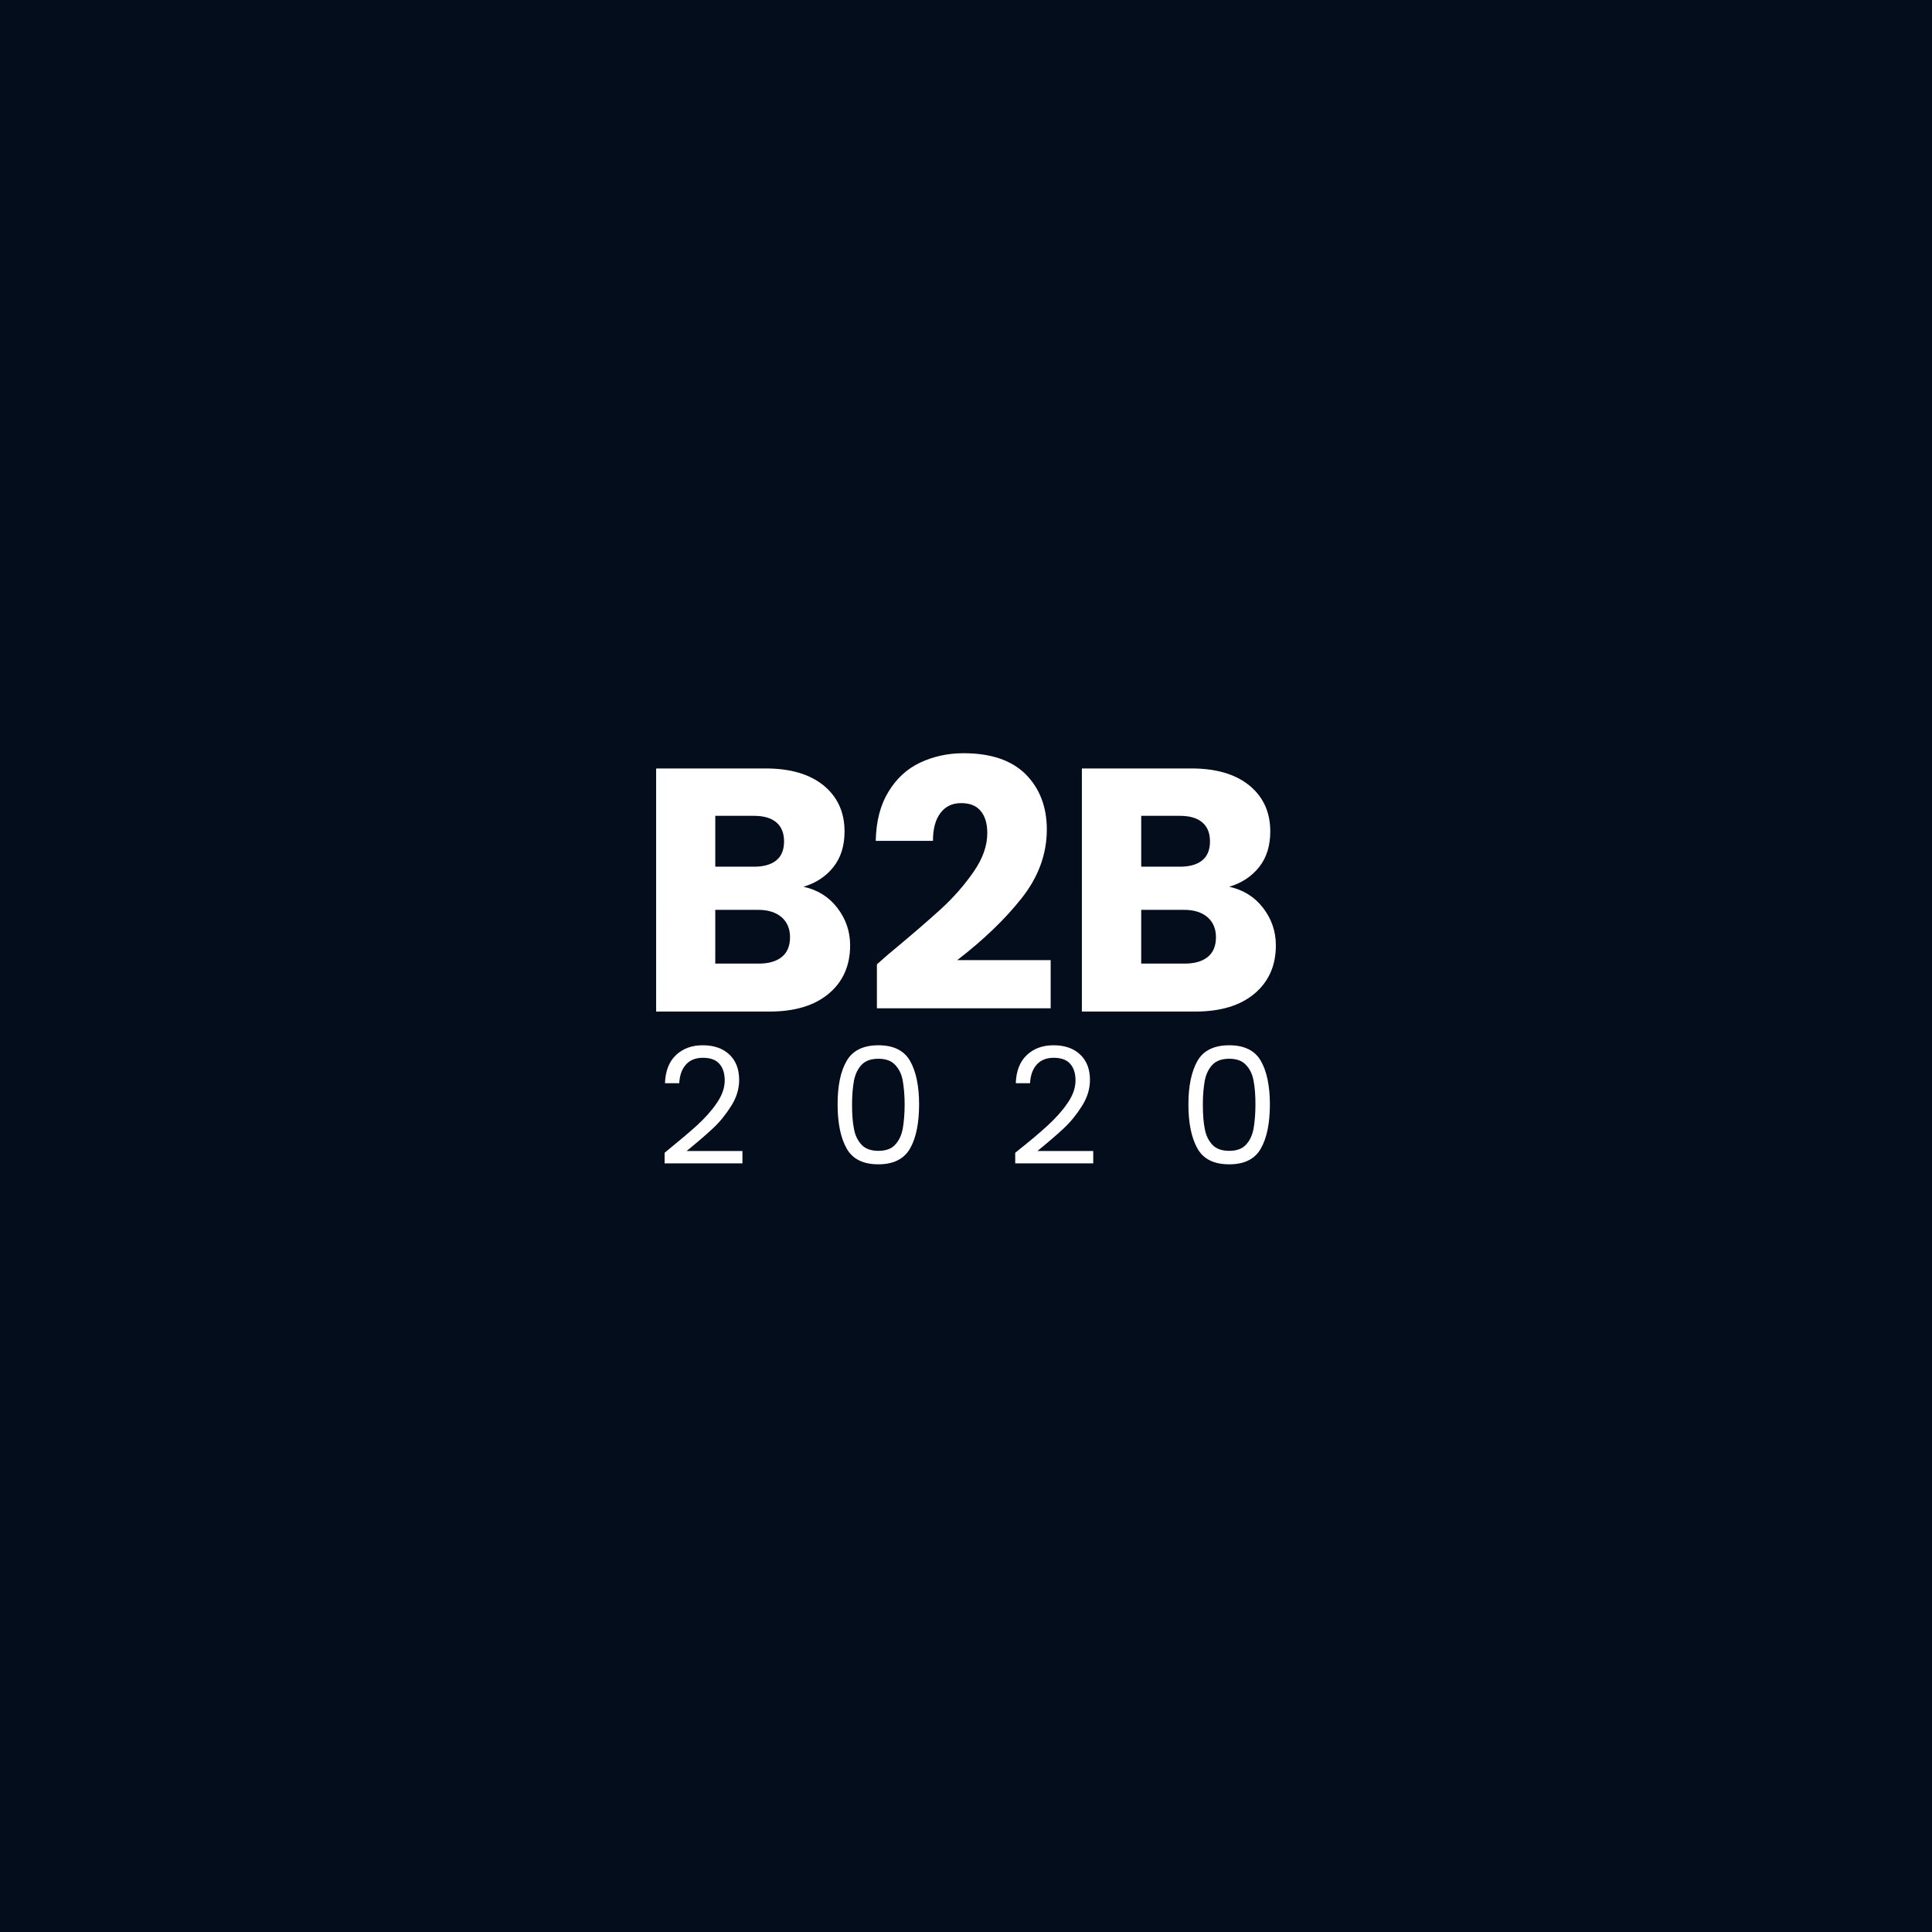 <?xml version="1.0" encoding="utf-8"?>
<!-- Generator: Adobe Illustrator 24.3.0, SVG Export Plug-In . SVG Version: 6.00 Build 0)  -->
<svg version="1.1" id="Layer_1" xmlns="http://www.w3.org/2000/svg" xmlns:xlink="http://www.w3.org/1999/xlink" x="0px" y="0px"
	 viewBox="0 0 1002.9 1002.9" style="enable-background:new 0 0 1002.9 1002.9;" xml:space="preserve">
<style type="text/css">
	.st0{fill:#040D1B;}
	.st1{fill:#FFFFFF;}
</style>
<rect class="st0" width="1002.9" height="1002.9"/>
<g>
	<g>
		<path class="st0" d="M356.1,556c1.9,0,1.9-3,0-3S354.1,556,356.1,556L356.1,556z"/>
	</g>
</g>
<g>
	<g>
		<path class="st1" d="M434.6,471.2c4.4,5.7,6.7,12.2,6.7,19.5c0,10.5-3.7,18.9-11.1,25.1c-7.4,6.2-17.6,9.3-30.8,9.3h-58.8V398.9
			h56.8c12.8,0,22.8,2.9,30.1,8.8c7.2,5.9,10.9,13.8,10.9,23.9c0,7.4-1.9,13.6-5.8,18.5c-3.9,4.9-9.1,8.3-15.5,10.2
			C424.3,461.9,430.2,465.5,434.6,471.2z M371.3,449.9h20.1c5,0,8.9-1.1,11.6-3.3c2.7-2.2,4-5.5,4-9.8c0-4.3-1.3-7.6-4-9.9
			c-2.7-2.3-6.6-3.4-11.6-3.4h-20.1V449.9z M405.9,496.7c2.8-2.3,4.2-5.7,4.2-10.2c0-4.4-1.5-7.9-4.4-10.4c-2.9-2.5-7-3.8-12.1-3.8
			h-22.3v27.9H394C399.1,500.2,403.1,499,405.9,496.7z"/>
		<path class="st1" d="M460.5,495.9c11.7-9.7,21-17.7,27.8-23.9c6.8-6.2,12.5-12.8,17.2-19.6s7-13.5,7-19.9c0-4.9-1.1-8.7-3.4-11.5
			c-2.3-2.8-5.7-4.1-10.2-4.1c-4.6,0-8.1,1.7-10.7,5.1s-3.9,8.2-3.9,14.5h-29.7c0.2-10.2,2.4-18.7,6.6-25.5
			c4.1-6.8,9.6-11.9,16.4-15.1c6.8-3.2,14.3-4.9,22.6-4.9c14.3,0,25,3.7,32.3,11c7.2,7.3,10.9,16.8,10.9,28.6
			c0,12.8-4.4,24.7-13.1,35.7c-8.7,11-19.9,21.7-33.4,32.1h48.5v25h-90.2v-22.8C459,497.2,460.8,495.7,460.5,495.9z"/>
		<path class="st1" d="M655.6,471.2c4.4,5.7,6.7,12.2,6.7,19.5c0,10.5-3.7,18.9-11.1,25.1c-7.4,6.2-17.6,9.3-30.8,9.3h-58.8V398.9
			h56.8c12.8,0,22.8,2.9,30.1,8.8c7.2,5.9,10.9,13.8,10.9,23.9c0,7.4-1.9,13.6-5.8,18.5c-3.9,4.9-9.1,8.3-15.5,10.2
			C645.3,461.9,651.2,465.5,655.6,471.2z M592.4,449.9h20.1c5,0,8.9-1.1,11.6-3.3c2.7-2.2,4-5.5,4-9.8c0-4.3-1.3-7.6-4-9.9
			c-2.7-2.3-6.6-3.4-11.6-3.4h-20.1V449.9z M627,496.7c2.8-2.3,4.2-5.7,4.2-10.2c0-4.4-1.5-7.9-4.4-10.4c-2.9-2.5-7-3.8-12.1-3.8
			h-22.3v27.9H615C620.2,500.2,624.2,499,627,496.7z"/>
	</g>
	<g>
		<path class="st1" d="M361.8,584.2c4-3.7,7.5-7.5,10.2-11.5c2.8-4,4.2-8,4.2-11.8c0-3.7-0.9-6.5-2.7-8.6c-1.8-2.1-4.6-3.2-8.6-3.2
			c-3.8,0-6.8,1.2-8.9,3.6c-2.1,2.4-3.2,5.6-3.4,9.6h-7.4c0.2-6.3,2.1-11.2,5.7-14.6s8.2-5.1,13.9-5.1c5.8,0,10.4,1.6,13.8,4.8
			c3.4,3.2,5.1,7.6,5.1,13.2c0,4.7-1.4,9.2-4.2,13.6c-2.8,4.4-5.9,8.3-9.5,11.6c-3.5,3.3-8.1,7.2-13.6,11.7h29v6.4H345v-5.5
			C352.1,592.6,357.7,587.9,361.8,584.2z"/>
		<path class="st1" d="M439.5,550.7c3.1-5.4,8.7-8.1,16.5-8.1c7.8,0,13.3,2.7,16.4,8.1s4.7,13,4.7,22.6c0,9.8-1.6,17.5-4.7,22.9
			s-8.6,8.2-16.4,8.2c-7.9,0-13.4-2.7-16.5-8.2c-3.1-5.5-4.7-13.1-4.7-22.9C434.8,563.7,436.3,556.2,439.5,550.7z M468.6,560.9
			c-0.6-3.4-2-6.1-4-8.2c-2-2.1-4.9-3.1-8.6-3.1c-3.8,0-6.7,1-8.7,3.1c-2,2.1-3.3,4.8-4,8.2c-0.6,3.4-1,7.5-1,12.4
			c0,5.1,0.3,9.3,1,12.7c0.6,3.4,2,6.2,4,8.3c2,2.1,4.9,3.1,8.7,3.1c3.8,0,6.6-1,8.6-3.1c2-2.1,3.3-4.8,4-8.3c0.6-3.4,1-7.7,1-12.7
			C469.6,568.5,469.2,564.4,468.6,560.9z"/>
		<path class="st1" d="M543.9,584.2c4-3.7,7.5-7.5,10.2-11.5c2.8-4,4.2-8,4.2-11.8c0-3.7-0.9-6.5-2.7-8.6c-1.8-2.1-4.6-3.2-8.6-3.2
			c-3.8,0-6.8,1.2-8.9,3.6c-2.1,2.4-3.2,5.6-3.4,9.6h-7.4c0.2-6.3,2.1-11.2,5.7-14.6c3.6-3.4,8.2-5.1,13.9-5.1
			c5.8,0,10.4,1.6,13.8,4.8c3.4,3.2,5.1,7.6,5.1,13.2c0,4.7-1.4,9.2-4.2,13.6c-2.8,4.4-5.9,8.3-9.5,11.6c-3.5,3.3-8.1,7.2-13.6,11.7
			h29v6.4h-40.5v-5.5C534.3,592.6,539.9,587.9,543.9,584.2z"/>
		<path class="st1" d="M621.6,550.7c3.1-5.4,8.7-8.1,16.5-8.1c7.8,0,13.3,2.7,16.4,8.1c3.1,5.4,4.7,13,4.7,22.6
			c0,9.8-1.6,17.5-4.7,22.9c-3.1,5.5-8.6,8.2-16.4,8.2c-7.9,0-13.4-2.7-16.5-8.2c-3.1-5.5-4.7-13.1-4.7-22.9
			C616.9,563.7,618.5,556.2,621.6,550.7z M650.7,560.9c-0.6-3.4-2-6.1-4-8.2c-2-2.1-4.9-3.1-8.6-3.1c-3.8,0-6.7,1-8.7,3.1
			c-2,2.1-3.3,4.8-4,8.2c-0.6,3.4-1,7.5-1,12.4c0,5.1,0.3,9.3,1,12.7c0.6,3.4,2,6.2,4,8.3s4.9,3.1,8.7,3.1c3.8,0,6.6-1,8.6-3.1
			c2-2.1,3.3-4.8,4-8.3c0.6-3.4,1-7.7,1-12.7C651.7,568.5,651.4,564.4,650.7,560.9z"/>
	</g>
</g>
</svg>
